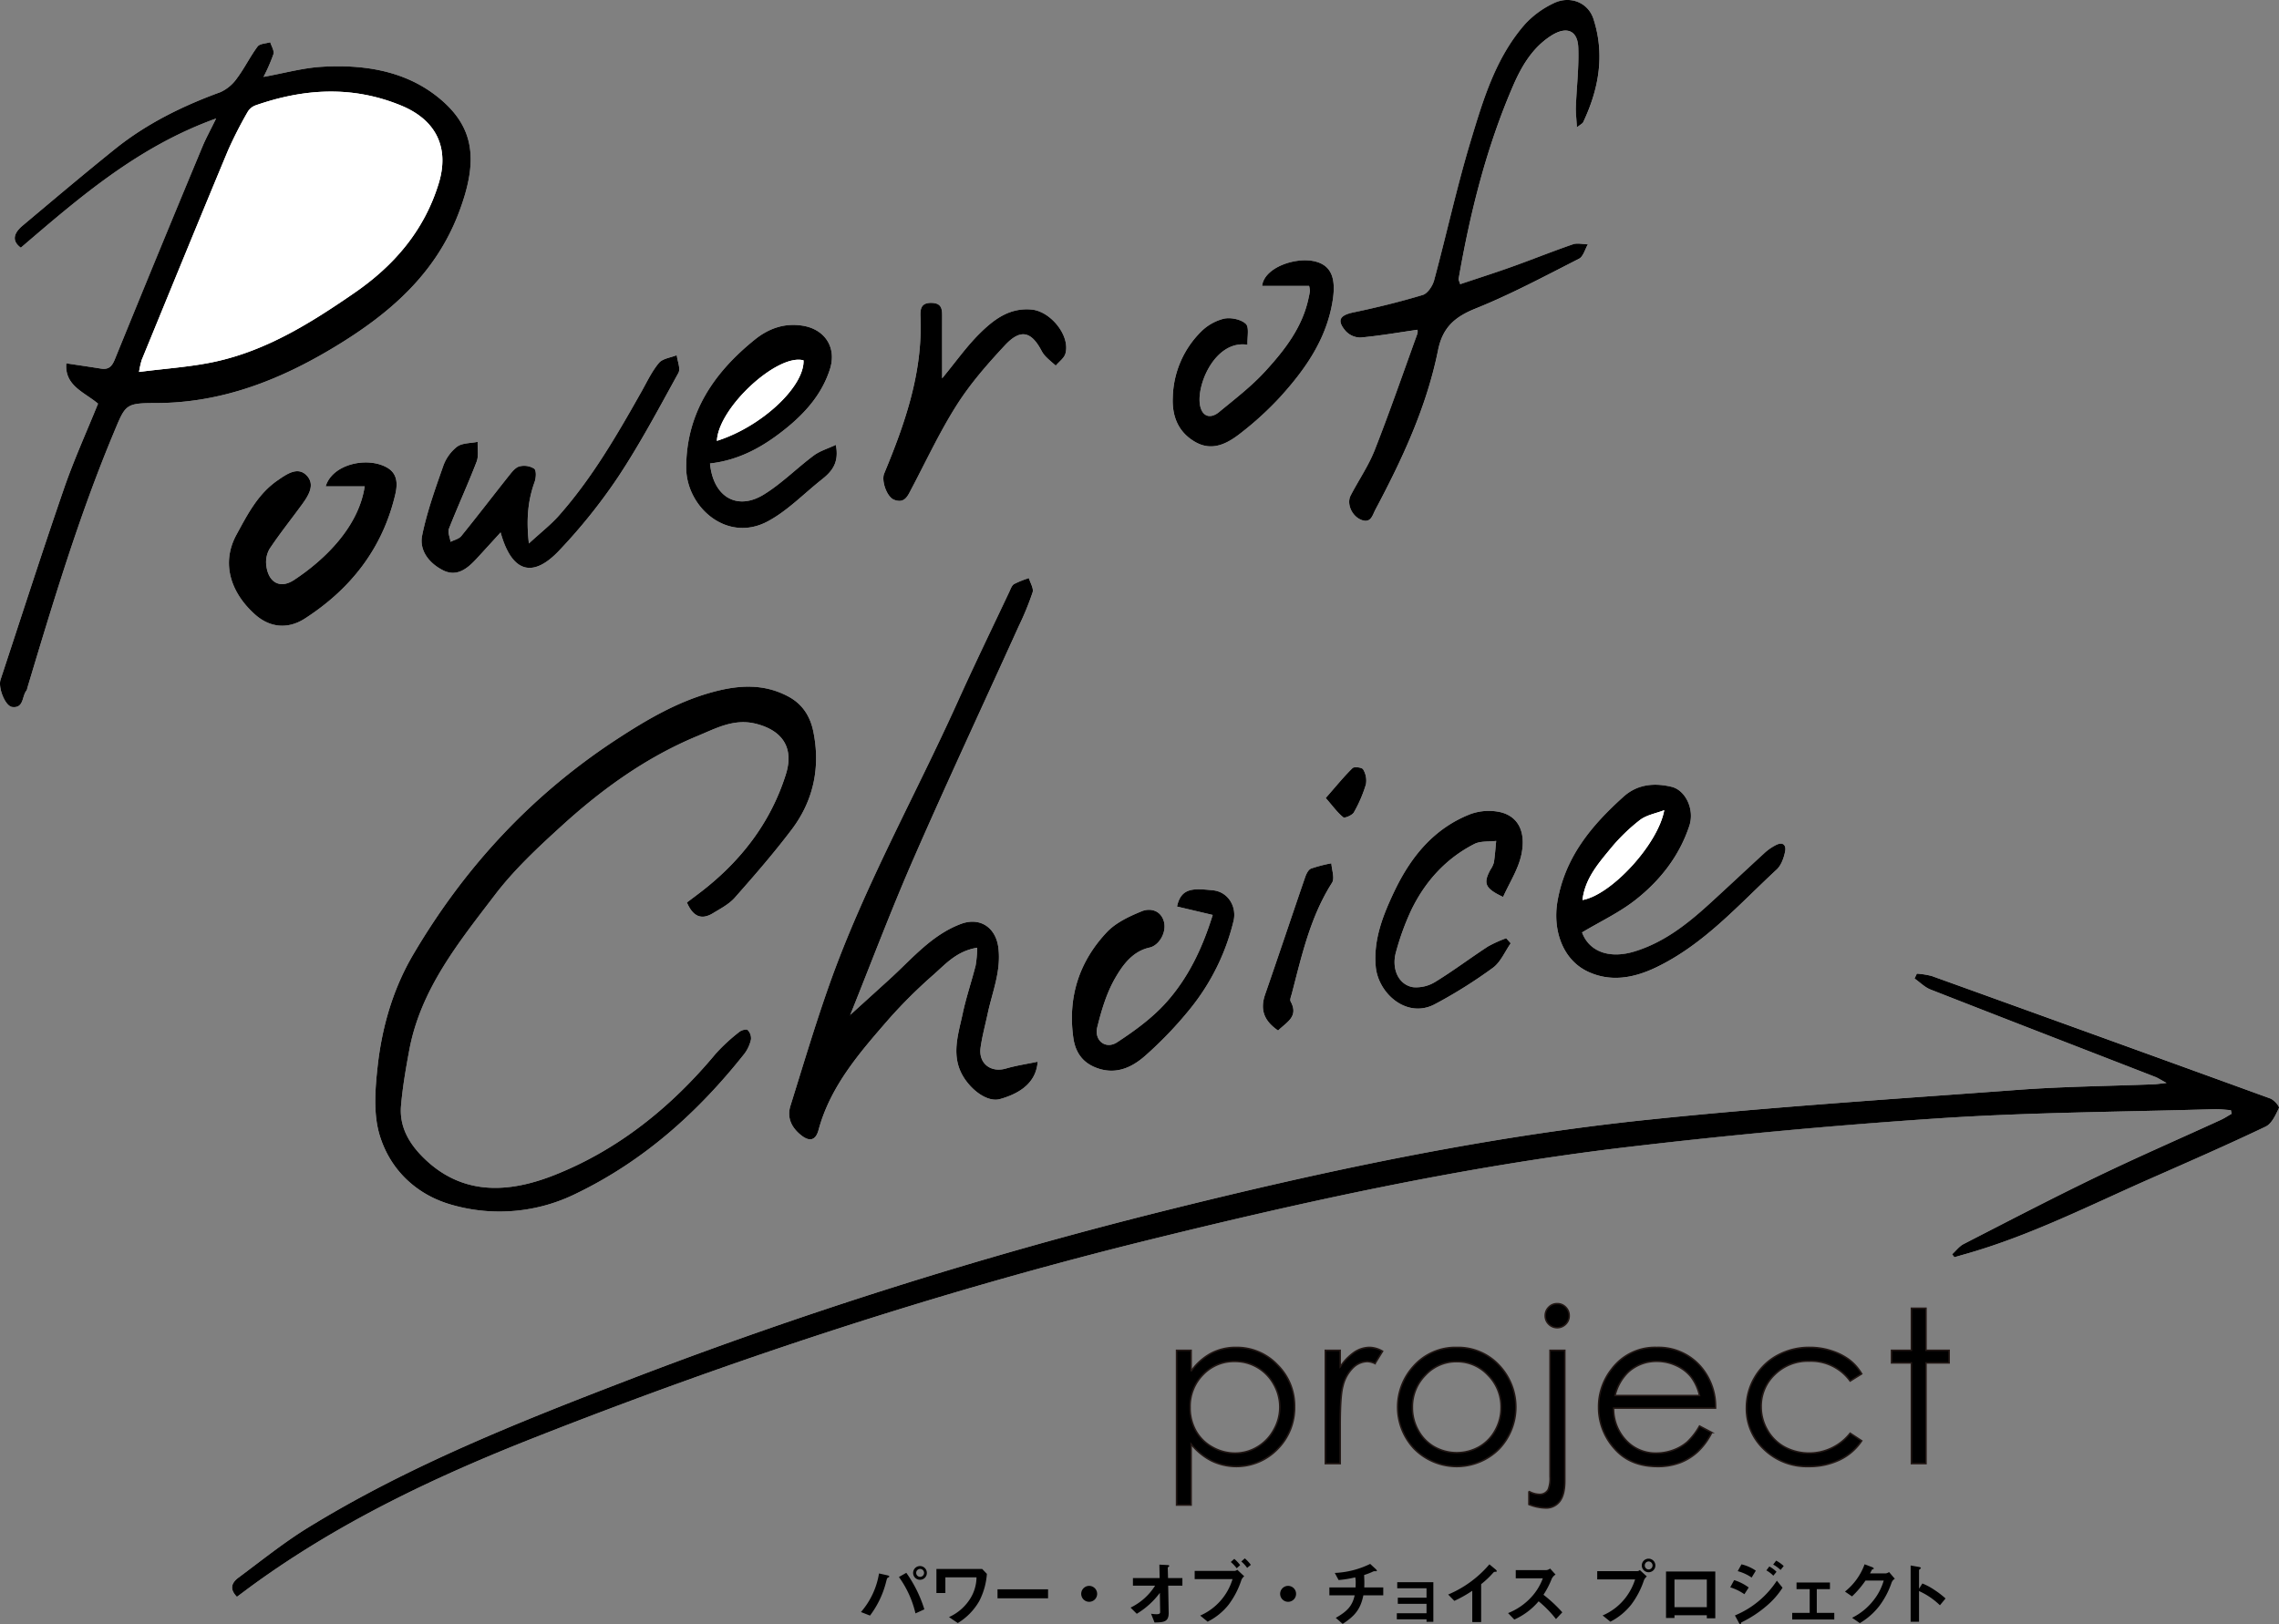 <svg xmlns="http://www.w3.org/2000/svg" width="754.806" height="538.132" viewBox="0 0 754.806 538.132"><rect x="0" y="0" width="754.806" height="538.132" fill="#808080" stroke="none"/><defs><clipPath id="a"><path fill="none" d="M0 0h754.806v538.132H0z"/></clipPath></defs><g clip-path="url(#a)"><path d="M389.676 447.353h4.829v6.9a19.4 19.4 0 0 1 6.583-5.9 17.535 17.535 0 0 1 8.308-1.965 18.545 18.545 0 0 1 13.685 5.76 19.045 19.045 0 0 1 5.685 13.871 19.4 19.4 0 0 1-5.635 14.06 18.969 18.969 0 0 1-21.835 3.915 20.767 20.767 0 0 1-6.791-5.555v20.184h-4.829Zm19.32 3.693a14.175 14.175 0 0 0-10.551 4.379 14.94 14.94 0 0 0-4.285 10.887 15.439 15.439 0 0 0 1.912 7.686 13.966 13.966 0 0 0 5.471 5.413 15.155 15.155 0 0 0 7.522 2 14.192 14.192 0 0 0 7.313-2.015 14.781 14.781 0 0 0 5.454-5.638 15.2 15.2 0 0 0 .019-15.16 14.538 14.538 0 0 0-12.857-7.55"/><path d="M389.676 447.353h4.829v6.9a19.4 19.4 0 0 1 6.583-5.9 17.535 17.535 0 0 1 8.308-1.965 18.545 18.545 0 0 1 13.685 5.76 19.045 19.045 0 0 1 5.685 13.871 19.4 19.4 0 0 1-5.635 14.06 18.969 18.969 0 0 1-21.835 3.915 20.767 20.767 0 0 1-6.791-5.555v20.184h-4.829Zm19.32 3.693a14.175 14.175 0 0 0-10.551 4.379 14.94 14.94 0 0 0-4.285 10.887 15.439 15.439 0 0 0 1.912 7.686 13.966 13.966 0 0 0 5.471 5.413 15.155 15.155 0 0 0 7.522 2 14.192 14.192 0 0 0 7.313-2.015 14.781 14.781 0 0 0 5.454-5.638 15.2 15.2 0 0 0 .019-15.16 14.538 14.538 0 0 0-12.857-7.55Z" fill="none" stroke="#231815" stroke-miterlimit="10" stroke-width=".5"/><path d="M438.945 447.353h4.93v5.485a17.356 17.356 0 0 1 4.657-4.846 9.188 9.188 0 0 1 5.107-1.606 8.784 8.784 0 0 1 4.276 1.278l-2.512 4.074a6.685 6.685 0 0 0-2.554-.656 6.973 6.973 0 0 0-4.657 1.984 12.55 12.55 0 0 0-3.418 6.158q-.892 3.209-.895 12.974v12.7h-4.934Z"/><path d="M438.945 447.353h4.93v5.485a17.356 17.356 0 0 1 4.657-4.846 9.188 9.188 0 0 1 5.107-1.606 8.784 8.784 0 0 1 4.276 1.278l-2.512 4.074a6.685 6.685 0 0 0-2.554-.656 6.973 6.973 0 0 0-4.657 1.984 12.55 12.55 0 0 0-3.418 6.158q-.892 3.209-.895 12.974v12.7h-4.934Z" fill="none" stroke="#231815" stroke-miterlimit="10" stroke-width=".5"/><path d="M482.487 446.389a18.6 18.6 0 0 1 14.377 6.28 20.149 20.149 0 0 1-.292 27.309 19.844 19.844 0 0 1-28.2 0 20.106 20.106 0 0 1-.292-27.275 18.574 18.574 0 0 1 14.41-6.313m-.017 4.727a13.941 13.941 0 0 0-10.353 4.451 14.879 14.879 0 0 0-4.326 10.765 15.286 15.286 0 0 0 1.973 7.591 13.932 13.932 0 0 0 5.335 5.432 15.15 15.15 0 0 0 14.744 0 13.97 13.97 0 0 0 5.335-5.432 15.287 15.287 0 0 0 1.973-7.591 14.841 14.841 0 0 0-4.346-10.765 13.947 13.947 0 0 0-10.334-4.451"/><path d="M482.487 446.389a18.6 18.6 0 0 1 14.377 6.28 20.149 20.149 0 0 1-.292 27.309 19.844 19.844 0 0 1-28.2 0 20.106 20.106 0 0 1-.292-27.275 18.574 18.574 0 0 1 14.407-6.314Zm-.017 4.727a13.941 13.941 0 0 0-10.353 4.451 14.879 14.879 0 0 0-4.326 10.765 15.286 15.286 0 0 0 1.973 7.591 13.932 13.932 0 0 0 5.335 5.432 15.15 15.15 0 0 0 14.744 0 13.97 13.97 0 0 0 5.335-5.432 15.287 15.287 0 0 0 1.973-7.591 14.841 14.841 0 0 0-4.346-10.765 13.947 13.947 0 0 0-10.335-4.451Z" fill="none" stroke="#231815" stroke-miterlimit="10" stroke-width=".5"/><path d="M513.366 447.353h4.9v43.2q0 4.722-1.706 6.883a5.639 5.639 0 0 1-4.677 2.156 15.632 15.632 0 0 1-5.518-1.173v-4.349a7.708 7.708 0 0 0 3.484 1 3.19 3.19 0 0 0 2.932-1.62 10.24 10.24 0 0 0 .586-4.312Zm2.381-15.458a3.793 3.793 0 0 1 2.812 1.173 3.891 3.891 0 0 1 1.156 2.829 3.852 3.852 0 0 1-1.156 2.8 3.958 3.958 0 0 1-5.624 0 3.852 3.852 0 0 1-1.156-2.8 3.891 3.891 0 0 1 1.156-2.829 3.793 3.793 0 0 1 2.812-1.173"/><path d="M513.366 447.353h4.9v43.2q0 4.722-1.706 6.883a5.639 5.639 0 0 1-4.677 2.156 15.632 15.632 0 0 1-5.518-1.173v-4.349a7.708 7.708 0 0 0 3.484 1 3.19 3.19 0 0 0 2.932-1.62 10.24 10.24 0 0 0 .586-4.312Zm2.381-15.458a3.793 3.793 0 0 1 2.812 1.173 3.891 3.891 0 0 1 1.156 2.829 3.852 3.852 0 0 1-1.156 2.8 3.958 3.958 0 0 1-5.624 0 3.852 3.852 0 0 1-1.156-2.8 3.891 3.891 0 0 1 1.156-2.829 3.793 3.793 0 0 1 2.813-1.173Z" fill="none" stroke="#231815" stroke-miterlimit="10" stroke-width=".5"/><path d="m562.882 472.438 4.071 2.14a22.171 22.171 0 0 1-4.626 6.349 18.3 18.3 0 0 1-5.908 3.673 20.594 20.594 0 0 1-7.425 1.259q-9.186 0-14.366-6.019a20.31 20.31 0 0 1-5.179-13.613 20.092 20.092 0 0 1 4.385-12.732 17.932 17.932 0 0 1 14.885-7.108 18.52 18.52 0 0 1 15.333 7.28 20.323 20.323 0 0 1 4.143 12.835h-33.778a15.3 15.3 0 0 0 4.179 10.726 13.34 13.34 0 0 0 9.984 4.182 16.065 16.065 0 0 0 5.58-1 14.637 14.637 0 0 0 4.61-2.648 22.379 22.379 0 0 0 4.112-5.327m0-10.109a16.032 16.032 0 0 0-2.815-6.177 13.282 13.282 0 0 0-4.89-3.726 14.981 14.981 0 0 0-6.388-1.414 13.76 13.76 0 0 0-9.5 3.554 16.057 16.057 0 0 0-4.388 7.764Z"/><path d="m562.882 472.438 4.071 2.14a22.171 22.171 0 0 1-4.626 6.349 18.3 18.3 0 0 1-5.908 3.673 20.594 20.594 0 0 1-7.425 1.259q-9.186 0-14.366-6.019a20.31 20.31 0 0 1-5.179-13.613 20.092 20.092 0 0 1 4.385-12.732 17.932 17.932 0 0 1 14.885-7.108 18.52 18.52 0 0 1 15.333 7.28 20.323 20.323 0 0 1 4.143 12.835h-33.778a15.3 15.3 0 0 0 4.179 10.726 13.34 13.34 0 0 0 9.984 4.182 16.065 16.065 0 0 0 5.58-1 14.637 14.637 0 0 0 4.61-2.648 22.379 22.379 0 0 0 4.112-5.324Zm0-10.109a16.032 16.032 0 0 0-2.815-6.177 13.282 13.282 0 0 0-4.89-3.726 14.981 14.981 0 0 0-6.388-1.414 13.76 13.76 0 0 0-9.5 3.554 16.057 16.057 0 0 0-4.388 7.764Z" fill="none" stroke="#231815" stroke-miterlimit="10" stroke-width=".5"/><path d="m616.602 455.15-3.829 2.381a16.044 16.044 0 0 0-13.543-6.591 15.67 15.67 0 0 0-11.393 4.413 14.4 14.4 0 0 0-4.529 10.717 15.183 15.183 0 0 0 2.084 7.719 14.624 14.624 0 0 0 5.718 5.618 17.309 17.309 0 0 0 21.662-4.59l3.829 2.517a18.059 18.059 0 0 1-7.227 6.285 23.057 23.057 0 0 1-10.334 2.237 20.421 20.421 0 0 1-14.769-5.657 18.422 18.422 0 0 1-5.863-13.768 19.664 19.664 0 0 1 2.743-10.125 19.324 19.324 0 0 1 7.539-7.3 21.963 21.963 0 0 1 10.728-2.623 22.928 22.928 0 0 1 7.194 1.139 19.954 19.954 0 0 1 5.882 2.968 16.1 16.1 0 0 1 4.107 4.657"/><path d="m616.602 455.15-3.829 2.381a16.044 16.044 0 0 0-13.543-6.591 15.67 15.67 0 0 0-11.393 4.413 14.4 14.4 0 0 0-4.529 10.717 15.183 15.183 0 0 0 2.084 7.719 14.624 14.624 0 0 0 5.718 5.618 17.309 17.309 0 0 0 21.662-4.59l3.829 2.517a18.059 18.059 0 0 1-7.227 6.285 23.057 23.057 0 0 1-10.334 2.237 20.421 20.421 0 0 1-14.769-5.657 18.422 18.422 0 0 1-5.863-13.768 19.664 19.664 0 0 1 2.743-10.125 19.324 19.324 0 0 1 7.539-7.3 21.963 21.963 0 0 1 10.728-2.623 22.928 22.928 0 0 1 7.194 1.139 19.954 19.954 0 0 1 5.882 2.968 16.1 16.1 0 0 1 4.108 4.66Z" fill="none" stroke="#231815" stroke-miterlimit="10" stroke-width=".5"/><path d="M633.059 433.415h4.829v13.938h7.661v4.176h-7.661v33.363h-4.829v-33.363h-6.591v-4.176h6.591Z"/><path d="M633.059 433.415h4.829v13.938h7.661v4.176h-7.661v33.363h-4.829v-33.363h-6.591v-4.176h6.591Z" fill="none" stroke="#231815" stroke-miterlimit="10" stroke-width=".5"/><path d="M294.405 522.477a6.446 6.446 0 0 0-.564.378c-.1.094-.472 1.692-.57 2a30.959 30.959 0 0 1-5.129 10.384l-2.993-1.175a25.85 25.85 0 0 0 5.982-12.787l2.848.636c.069.025.567.142.567.378 0 .092-.072.142-.142.189m8.8 12.032a33.48 33.48 0 0 0-5.485-12.057l2.451-1.387a42.4 42.4 0 0 1 5.977 12.1Zm1.531-11.137a2.273 2.273 0 1 1 2.237-2.284 2.257 2.257 0 0 1-2.237 2.284m0-3.6a1.309 1.309 0 0 0-1.292 1.32 1.306 1.306 0 1 0 2.612 0 1.317 1.317 0 0 0-1.32-1.32M324.314 530.458a20.348 20.348 0 0 1-7.088 7.252l-2.918-1.976a16.023 16.023 0 0 0 7.111-6.241 13.6 13.6 0 0 0 2-6.922h-10.311v5.182h-2.965v-7.958h15.16l1.556 1.62a23.216 23.216 0 0 1-2.545 9.042M330.377 526.528h16.741v2.99h-16.741zM360.737 530.672a2.638 2.638 0 1 1 2.637-2.637 2.632 2.632 0 0 1-2.637 2.637M386.903 525.325l.164 8.944c.05 2.968-1.484 3.229-4.685 3.251l-1.153-2.9a11.855 11.855 0 0 0 1.789.164c.967 0 1.225-.236 1.225-.706l-.094-6.383a26.64 26.64 0 0 1-7.652 6.947l-2.048-2.048a19.752 19.752 0 0 0 8.122-7.275h-7.344v-2.512h8.85l-.092-4.451 2.731.142c.139 0 .542.022.542.3 0 .072-.028.142-.192.261-.258.189-.306.236-.306.353l.094 3.393h4.754v2.518ZM411.167 523.397a28.1 28.1 0 0 1-4.289 8.285 20.877 20.877 0 0 1-6.9 5.58l-2.473-2.026a19.212 19.212 0 0 0 10.712-12.076h-12.539v-2.731h13.326a1.556 1.556 0 0 0 .775-.378l2.309 2.165a3.036 3.036 0 0 0-.92 1.181m-1.576-3.837a13.5 13.5 0 0 0-1.954-2.078l1.153-1.036a13.238 13.238 0 0 1 1.951 2.07Zm3.459-.119a10.258 10.258 0 0 0-1.931-2.12l1.158-1.039a12.383 12.383 0 0 1 2 2.142ZM426.624 530.672a2.638 2.638 0 1 1 2.637-2.637 2.632 2.632 0 0 1-2.637 2.637M451.546 528.526c-.945 4.663-2.876 6.874-6.855 9.464l-2.284-2c3.815-2.167 5.485-3.957 6.263-7.466h-8.38v-2.612h8.664c.022-.236.047-.684.047-1.459a8.569 8.569 0 0 0-.142-1.884 36.217 36.217 0 0 1-5.51.892l-1.27-2.354a29.367 29.367 0 0 0 11.723-2.99l1.934 1.789c.067.072.281.308.281.472a.155.155 0 0 1-.117.164h-.756a.761.761 0 0 0-.35.094 21.945 21.945 0 0 1-2.993 1.153c.025.848.1 2.167.069 2.99 0 .611-.022.728-.022 1.131h6.288v2.612ZM472.466 537.308v-.825h-9.839v-2.02h9.839v-3.109h-9.511v-2.048h9.511v-3.109h-9.7v-2.023h11.959v13.135ZM495.177 520.732c-.356.025-.4.072-.731.428a30.115 30.115 0 0 1-3.885 3.668v12.551h-2.945v-10.362a41.682 41.682 0 0 1-5.932 3.346l-2.048-2.1a36.535 36.535 0 0 0 13.657-10.006l2.048 1.7c.094.069.4.375.4.564 0 .164-.094.189-.564.211M515.341 536.392a36.95 36.95 0 0 0-5.746-5.885 22.758 22.758 0 0 1-8.053 6.049l-2.07-2.142a20.93 20.93 0 0 0 7.511-5.085 18.813 18.813 0 0 0 4-6.43h-8.964v-2.731h10.145a2.223 2.223 0 0 0 1.225-.517l1.812 2a3.285 3.285 0 0 0-1.27 1.412 28.367 28.367 0 0 1-2.731 5.277 47.328 47.328 0 0 1 6.238 5.813ZM544.47 523.561a28.217 28.217 0 0 1-4.143 7.958 20.964 20.964 0 0 1-6.969 5.744l-2.567-2.07a18.943 18.943 0 0 0 7.816-6.169 19.783 19.783 0 0 0 2.943-5.769h-12.549v-2.731h13.326a1.327 1.327 0 0 0 .775-.378l2.331 2.123a3.123 3.123 0 0 0-.964 1.292m1.578-2.684a2.248 2.248 0 1 1 2.212-2.259 2.231 2.231 0 0 1-2.212 2.259m0-3.579a1.313 1.313 0 0 0-1.3 1.32 1.334 1.334 0 0 0 1.3 1.342 1.332 1.332 0 0 0 0-2.662M565.299 536.134v-1.017h-10.711v.92h-2.8v-15.4h16.317v15.494Zm0-12.835h-10.711v9.158H565.3ZM577.742 528.153a17.541 17.541 0 0 0-4.685-2.284l1.292-2.379a15.819 15.819 0 0 1 4.827 2.445Zm7.2 4a38.434 38.434 0 0 1-7.908 5.2c-.308.167-.356.167-.4.353-.072.308-.119.422-.236.422-.214 0-.47-.492-.542-.634l-1.248-2.306a30.488 30.488 0 0 0 13.888-11.515l1.884 2.331a26.655 26.655 0 0 1-5.438 6.146m-4.8-9.514a14.917 14.917 0 0 0-4.61-2.117l1.245-2.262a14.19 14.19 0 0 1 4.754 2.1Zm7.183-.611a9.915 9.915 0 0 0-2.306-1.764l.986-1.295a10.436 10.436 0 0 1 2.379 1.764Zm2.4-1.906a11.854 11.854 0 0 0-2.448-1.789l.989-1.3a11.425 11.425 0 0 1 2.5 1.789ZM593.578 536.533v-2.19h5.791v-7.866h-4.357v-2.19h11.067v2.19h-4.357v7.866h5.794v2.19ZM626.547 524.174a27.66 27.66 0 0 1-4.193 7.98 22.81 22.81 0 0 1-6.375 5.578l-2.568-1.762a20.567 20.567 0 0 0 7.369-6.146 18.722 18.722 0 0 0 3.107-6.191h-6.027a32.52 32.52 0 0 1-4.471 5.249l-2.331-1.6a20.523 20.523 0 0 0 6.5-9.042l2.426.92c.142.044.611.258.611.492 0 .192-.261.236-.589.331-.142.353-.422.825-.659 1.273h5.274a2.334 2.334 0 0 0 1.034-.447l1.909 2.234a2.471 2.471 0 0 0-1.012 1.134M642.504 531.822a24.031 24.031 0 0 0-6.919-4.707v10.172h-2.781v-18.65l2.826.5c.07.022.564.092.564.372 0 .142-.609.52-.609.639v6.191l1.106-1.739a20.942 20.942 0 0 1 4 2.14 29.164 29.164 0 0 1 3.673 2.826Z"/><path d="M78.472 529.017c2.156-1.6 4.054-3.04 5.985-4.435 28.348-20.465 59.727-35.361 92.01-48.088 66.518-26.219 134.345-48.515 203.84-65.671 51.728-12.771 103.716-24.2 156.63-30.562q52.525-6.319 105.381-9.775c30.287-2 60.705-2.109 91.065-3.018 1.823-.056 3.657.206 5.485.32l.25 1.192c-1.22.692-2.4 1.481-3.668 2.065-13.718 6.288-27.564 12.309-41.152 18.87-14.785 7.138-29.351 14.73-43.958 22.232-1.459.747-2.54 2.237-3.8 3.382q.371.492.747.984 1.867-.538 3.732-1.073c21.387-6.069 41.141-16.144 61.369-25.05 12.715-5.6 25.45-11.17 37.984-17.153 2.037-.97 3.329-3.89 4.41-6.174.242-.511-1.648-2.7-2.906-3.154q-55.984-20.41-112.07-40.557a26.28 26.28 0 0 0-4.946-.789c-.256.536-.511 1.07-.764 1.606 1.762 1.239 3.359 2.9 5.31 3.659 24.75 9.709 49.555 19.281 74.335 28.912.978.381 1.87.986 3.818 2.034-2.206.239-3.19.406-4.182.445-14.944.592-29.918.728-44.825 1.828-41.16 3.045-82.379 5.677-123.417 9.978-54.345 5.7-107.72 17.153-160.7 30.4A1517.853 1517.853 0 0 0 208 457.211c-36.32 13.96-72.429 28.3-105.717 48.718-8.128 4.983-15.611 11.024-23.283 16.72-2.017 1.5-3.3 3.573-.528 6.369m8.8-503.54a56.792 56.792 0 0 0 3.293-7.558c.317-1.12-.667-2.606-1.059-3.926-1.431.445-3.459.445-4.187 1.414-2.49 3.331-4.319 7.154-6.819 10.486a13.428 13.428 0 0 1-5.516 4.64c-12.576 4.588-24.455 10.44-34.908 18.842C27.75 57.673 17.633 66.232 7.488 74.751c-2.79 2.342-3.812 4.96-.584 7.3 19.617-16.805 38.885-33.525 64.671-42.8-1.9 3.89-3.4 6.585-4.568 9.414Q52.44 83.828 38.034 119.051c-.939 2.306-2.031 3.479-4.554 3.073-3.723-.6-7.458-1.136-11.529-1.753-.589 7.436 5.882 9.467 10.514 13.357-3.776 9.347-7.989 18.611-11.292 28.187-7.241 20.993-14.024 42.141-20.984 63.231-.889 2.7 1.525 8.794 3.848 9.081 3.937.481 3.176-3.6 4.74-5.457a2.38 2.38 0 0 0 .272-.845c8.53-28.417 17.064-56.829 28.509-84.271 4.051-9.706 3.8-10.1 14.216-10.12 21.8-.044 41.116-7.7 59.366-18.778 17.82-10.817 33.052-23.885 40.785-44.206 6.585-17.314 5.488-28.7-7.336-38.723-10.9-8.525-24.491-10.539-38.162-9.689-6.158.383-12.232 2.09-19.153 3.34M227.5 298.983c1.967 4.535 4.682 5.977 8.639 3.568 2.526-1.539 5.313-2.982 7.222-5.141 6.488-7.341 12.932-14.76 18.842-22.568 7.288-9.634 9.589-20.771 7.152-32.563-.986-4.774-3.4-8.936-8.275-11.534-8.455-4.507-17.042-3.707-25.611-1.312-11.262 3.151-21.243 8.983-31.015 15.358-28.245 18.431-50.51 42.416-67.56 71.381-6.749 11.462-10.378 24.044-11.82 37.084-.839 7.589-1.47 15.883.709 22.968 3.518 11.448 12.268 19.7 23.924 22.954a57.16 57.16 0 0 0 41.274-3.829c22.365-10.831 40.288-26.956 55.57-46.251a12.164 12.164 0 0 0 2.181-4.779 3.958 3.958 0 0 0-1.106-3.076c-.361-.367-2.034.019-2.69.57a60.635 60.635 0 0 0-7.853 7.222c-14.66 17.622-32.169 31.81-53.411 40.235-15.1 5.988-30.81 7.108-43.864-6.171-4.6-4.685-7.558-10.123-6.994-16.753.525-6.171 1.592-12.312 2.726-18.411 3.765-20.237 16.414-35.764 28.348-51.427 6.449-8.464 14.427-15.886 22.346-23.085 13.351-12.14 27.976-22.638 44.767-29.584 6.019-2.492 12.009-5.832 19.139-4.107 8.917 2.156 12.921 7.914 10.142 16.772-5 15.947-14.807 28.654-27.964 38.84-1.6 1.242-3.237 2.448-4.818 3.64m96.156 14.991a39.44 39.44 0 0 1-.517 5.855c-1.348 5.324-3.137 10.551-4.282 15.913-1.556 7.286-4.2 14.638.77 21.84 3.034 4.4 7.894 7.583 11.6 6.524 5.374-1.534 11.9-4.651 12.451-12.371-3.626.761-7.122 1.27-10.478 2.254-5.035 1.473-9.158-1.651-8.43-6.9.525-3.8 1.553-7.525 2.359-11.284 1.548-7.236 4.524-14.171 3.523-21.9-.856-6.633-6.071-10.192-12.421-7.8-9.659 3.643-16.1 11.456-23.419 18.136-4.576 4.176-9.178 8.33-13.157 11.943-.1.681-.117.233.033-.144 6.938-17.244 13.488-34.661 20.932-51.683 11.281-25.792 23.2-51.305 34.811-76.952a96.136 96.136 0 0 0 4.579-11.151c.408-1.32-.772-3.129-1.228-4.713a30.844 30.844 0 0 0-4.9 1.956c-.784.467-1.173 1.684-1.614 2.623-5.719 12.126-11.573 24.191-17.086 36.409-14.091 31.238-30.99 61.211-42.466 93.613-4.7 13.271-8.714 26.786-12.915 40.229-1.27 4.06.5 7.363 3.665 9.825 2.52 1.965 4.657 1.82 5.638-1.8 3.973-14.707 13.754-25.8 23.394-36.89a164.412 164.412 0 0 1 14.93-14.782c3.9-3.473 7.541-7.641 14.238-8.744m145.83-204.723a3.721 3.721 0 0 1-.017 1.217c-4.671 12.9-9.147 25.88-14.163 38.646-2.062 5.246-5.354 10.006-7.966 15.046-1.412 2.723.408 6.816 3.482 8.05 3.229 1.295 3.712-1.481 4.707-3.357 8.945-16.811 16.972-34.05 20.751-52.82 1.517-7.538 5.5-11.031 12.423-13.81 11.74-4.721 22.966-10.745 34.266-16.5 1.423-.725 1.981-3.143 2.94-4.777-1.659-.028-3.479-.514-4.954-.006-6.772 2.329-13.424 5.01-20.173 7.422-5.691 2.034-11.451 3.871-17.167 5.788-.375-1.159-.572-1.442-.531-1.684 3.818-21.965 9.167-43.517 18.058-64.04 2.806-6.485 6.383-12.587 12.56-16.558 5.1-3.279 8.814-1.859 9.031 3.91.242 6.513-.561 13.06-.8 19.6-.075 2.006.189 4.029.345 6.838 1.395-1.117 1.881-1.317 2.048-1.667 5.221-11.012 7.266-22.454 3.429-34.261-1.806-5.552-7.88-7.833-13.243-5.177a30.816 30.816 0 0 0-9.3 6.766c-9.789 11.062-13.935 25.005-18.072 38.69-4.615 15.266-8 30.9-12.157 46.312-.5 1.873-2.148 4.36-3.782 4.852-7.547 2.281-15.235 4.16-22.96 5.777-4.5.942-5.577 2.629-2.592 6.132a6.73 6.73 0 0 0 4.9 2.2c6.2-.559 12.346-1.637 18.934-2.584m54.49 199.655c5.994-3.587 12.39-6.583 17.789-10.842 8.119-6.4 14.477-14.521 17.761-24.536 1.759-5.36-1.267-11.759-5.927-12.868-5.691-1.353-11.27-.878-15.866 3.259-10.517 9.47-19.3 19.851-21.888 34.605-1.656 9.456 1.587 19.406 10.084 23.385 7.511 3.515 15.158 2.109 22.39-1.334 15.966-7.6 27.462-20.793 40.116-32.5 1.492-1.381 2.345-3.8 2.781-5.88.492-2.351-.834-3.434-3.19-2.145a16.824 16.824 0 0 0-3.307 2.262c-6.274 5.741-12.459 11.579-18.748 17.306-7.311 6.655-15.013 12.685-24.711 15.624-8.228 2.49-14.941.036-17.286-6.338M235.158 153.54c10.145-1.114 18.342-5.982 25.728-12.065 6.221-5.121 11.473-11.215 14.01-19.22 2.248-7.091-1.639-13.138-9-14.343-6.138-1.006-11.4.964-15.855 4.56-13.513 10.892-22.766 24.294-22.76 42.469 0 12.907 13.379 25.019 26.947 17.811 6.588-3.5 12.009-9.2 17.958-13.9 3.279-2.59 5.844-5.516 4.643-11.47-2.673 1.256-5.277 2.006-7.308 3.523-5.6 4.174-10.59 9.25-16.486 12.9-8.892 5.5-16.828.839-17.875-10.264m-69.344 22.841c3.665 13.213 10.581 15.383 19.423 5.974a184.185 184.185 0 0 0 19.506-24.357c7.3-11.048 13.552-22.8 19.945-34.428.789-1.434-.311-3.91-.536-5.9-2.015.814-4.674 1.089-5.9 2.559-2.365 2.82-3.971 6.291-5.8 9.539-8.072 14.318-16.3 28.545-27.239 40.935-2.762 3.126-6.119 5.727-10.042 9.347-.9-8.028-.314-14.268 1.912-20.418.483-1.339.617-3.746-.147-4.374a6.343 6.343 0 0 0-4.818-.767c-1.234.27-2.373 1.634-3.259 2.748-5.38 6.755-10.62 13.621-16.055 20.329-.786.973-2.359 1.309-3.565 1.939-.211-1.464-1-3.159-.531-4.357 2.929-7.447 6.288-14.727 9.161-22.2.747-1.948.261-4.374.342-6.577-2.315.483-5.09.339-6.827 1.612a14.132 14.132 0 0 0-4.59 6.444c-2.643 7.547-5.382 15.141-6.963 22.943-1.031 5.077 2.4 9.278 6.913 11.556s7.983-.478 10.973-3.7c2.612-2.812 5.182-5.66 8.1-8.853m-45.025-15.247c-1.99 13.351-13.082 24.222-23.435 31.032-4.524 2.976-8.442.872-9.133-4.729a8.834 8.834 0 0 1 1.039-5.557c3.284-4.94 7-9.592 10.506-14.388 2.242-3.068 4.852-6.838 1.776-10-2.965-3.051-6.669-.361-9.617 1.667-6.516 4.488-9.962 11.3-13.61 18.006-5.079 9.334-2.026 19.092 6.146 26.4 5.01 4.482 11 4.9 16.483 1.375 15.121-9.736 25.661-23.093 29.9-40.83.772-3.229 1.134-7.027-2.623-9.189-6.527-3.757-18.164-1.192-20.356 6.213ZM401.65 303.121c-3.462 11.2-8.211 21-15.513 29.112-4.582 5.088-10.353 9.278-16.122 13.062-3.779 2.481-7.694-.559-6.583-5.029 1.387-5.574 3.079-11.3 5.916-16.219 2.5-4.34 5.741-8.867 11.381-10.12 3.254-.725 5.866-5.271 4.688-8.889-1.156-3.554-4.571-4.251-7.263-3.148-4.146 1.7-8.6 3.779-11.587 6.958-9.131 9.72-12.954 21.451-11.092 34.9.725 5.246 3.4 8.667 8.419 10.289 6.041 1.951 11.106-.525 15.246-4.126a128.5 128.5 0 0 0 15.03-15.68 73.688 73.688 0 0 0 14.355-29c1.2-4.79-1.731-9.77-6.791-10.275-6.238-.625-10.553-1.05-11.9 5.377l11.815 2.79m31.925-208.396a8.23 8.23 0 0 1 .258 1.678 20.4 20.4 0 0 1-.4 2.178c-1.992 9.773-7.928 17.355-14.368 24.4-4.585 5.013-10.081 9.222-15.352 13.568-2.312 1.906-5.029 1.9-6.063-1.448-1.992-6.449 4.451-22.6 15.516-20.89-.122-2.512.653-5.8-.57-6.933-1.628-1.512-4.99-2.184-7.28-1.695a16.355 16.355 0 0 0-7.608 4.363 31.68 31.68 0 0 0-9.281 21.679c-.292 6.3 1.812 11.545 7.391 14.766 5.735 3.309 10.781.506 15.169-2.951a106.419 106.419 0 0 0 13.176-12.1c8.269-9.161 15.233-19.112 17.222-31.8 1.153-7.35-.453-11.623-5.877-12.943-6.344-1.545-16.819 2-17.5 8.13Zm-121.547 30.629c0-7.516-.008-13.793 0-20.067.006-2.479.164-4.863-3.484-4.946-3.579-.083-3.793 2.081-3.684 4.69.764 18.386-5.118 35.233-12.018 51.841-1 2.4.864 7.752 3.265 8.683 3.59 1.4 4.568-1.339 5.849-3.771 4.9-9.314 9.375-18.912 15.016-27.759 4.507-7.074 10.153-13.521 15.9-19.678 5.118-5.488 8.706-4.6 12.115 1.926a9.042 9.042 0 0 0 1.628 2.131c.961.961 2.028 1.814 3.051 2.715 1.1-1.317 2.784-2.473 3.207-3.982 1.656-5.935-4.91-14-11.181-14.582-7.4-.692-12.593 3.343-17.247 7.947-4.285 4.24-7.8 9.253-12.418 14.852M500.35 312.504q-.746-.829-1.492-1.664a40.941 40.941 0 0 0-6.013 2.706c-5.846 3.821-11.44 8.036-17.383 11.684a12.037 12.037 0 0 1-7.391 1.834c-4.818-.728-7.322-6.041-5.7-11.7a85.781 85.781 0 0 1 5.024-13.8c4.585-9.481 11.426-17.092 20.882-21.94 2.056-1.053 4.824-.714 7.263-1.017-.239 2.381-.395 4.777-.759 7.141a8.266 8.266 0 0 1-1.161 2.4c-2.423 4.51-1.814 6.191 4.212 9.011 2.087-4.674 5.021-9.145 6.052-14.018 1.684-7.975-1.384-13.126-7.711-14.224a17.871 17.871 0 0 0-9.147.786c-12.209 4.768-19.859 14.3-25.308 25.786-3.707 7.819-6.883 15.88-6.066 24.775.814 8.853 10.3 17.35 19.581 12.423a158.842 158.842 0 0 0 19.2-12.04c2.579-1.887 3.985-5.377 5.921-8.139m-77.031 28.911c2.834-2.82 6.885-4.6 4.151-9.631-.333-.608.156-1.72.375-2.57 3.312-12.654 6.119-25.461 13.332-36.756.953-1.492-.1-4.268-.222-6.449a47.326 47.326 0 0 0-6.741 1.751c-.9.367-1.576 1.781-1.945 2.862-4.451 12.924-8.761 25.894-13.249 38.807-1.72 4.949-.5 8.706 4.3 11.987m15.763-77.047c2.367 2.72 3.862 4.827 5.8 6.385.481.389 2.984-.661 3.526-1.626a44.732 44.732 0 0 0 3.993-9.306 7.185 7.185 0 0 0-.934-4.94c-.361-.645-2.951-.97-3.515-.414-2.957 2.915-5.585 6.157-8.867 9.9" fill="#fff"/><path d="M78.472 529.018c-2.77-2.8-1.489-4.871.528-6.369 7.672-5.7 15.155-11.737 23.28-16.719 33.288-20.418 69.4-34.758 105.717-48.718a1517.856 1517.856 0 0 1 176.441-55.784c52.975-13.249 106.35-24.705 160.7-30.4 41.038-4.3 82.257-6.935 123.417-9.978 14.907-1.1 29.882-1.237 44.825-1.828.992-.039 1.976-.206 4.182-.445-1.948-1.048-2.84-1.653-3.818-2.034-24.783-9.631-49.585-19.206-74.335-28.912-1.951-.764-3.548-2.42-5.31-3.659q.379-.8.764-1.606a26.278 26.278 0 0 1 4.946.789q56.072 20.181 112.075 40.557c1.259.458 3.148 2.643 2.906 3.154-1.081 2.284-2.373 5.2-4.41 6.174-12.534 5.98-25.269 11.554-37.984 17.153-20.229 8.906-39.982 18.981-61.37 25.05-1.245.353-2.487.714-3.732 1.073l-.75-.984c1.259-1.145 2.34-2.634 3.8-3.384 14.607-7.5 29.173-15.094 43.958-22.229 13.588-6.56 27.434-12.585 41.152-18.87 1.272-.583 2.448-1.373 3.668-2.065l-.25-1.192c-1.828-.114-3.662-.375-5.485-.322-30.36.911-60.778 1.017-91.065 3.02q-52.788 3.489-105.381 9.773c-52.914 6.366-104.9 17.795-156.63 30.565-69.5 17.15-137.326 39.45-203.844 65.668-32.282 12.726-63.662 27.623-92.01 48.088-1.931 1.395-3.829 2.834-5.985 4.435M87.275 25.477c6.922-1.25 13-2.954 19.153-3.34 13.671-.85 27.261 1.164 38.162 9.689 12.824 10.025 13.921 21.412 7.336 38.723-7.733 20.32-22.966 33.391-40.785 44.206-18.25 11.079-37.562 18.734-59.366 18.778-10.414.022-10.164.414-14.216 10.123-11.445 27.44-19.979 55.851-28.509 84.269a2.38 2.38 0 0 1-.272.845c-1.564 1.859-.8 5.938-4.74 5.457-2.32-.286-4.738-6.385-3.848-9.081 6.961-21.087 13.746-42.238 20.987-63.231 3.3-9.575 7.513-18.839 11.29-28.187-4.632-3.887-11.1-5.921-10.514-13.357 4.071.617 7.805 1.156 11.529 1.756 2.526.4 3.615-.77 4.554-3.076q14.359-35.24 28.973-70.381c1.17-2.829 2.668-5.524 4.568-9.414C45.789 48.529 26.522 65.248 6.9 82.057c-3.229-2.345-2.206-4.963.584-7.305 10.149-8.52 20.266-17.078 30.592-25.376 10.453-8.4 22.332-14.255 34.911-18.842a13.453 13.453 0 0 0 5.518-4.64c2.495-3.332 4.324-7.155 6.816-10.487.728-.97 2.756-.97 4.187-1.414.392 1.32 1.375 2.806 1.059 3.926a56.635 56.635 0 0 1-3.293 7.558m-41.224 97.75c8.858-1.156 17.158-1.659 25.186-3.4 17.222-3.743 31.891-12.962 46.184-22.821 13.168-9.081 23.06-20.612 27.853-36.156 3.685-11.954-.861-21.126-12.415-25.883-16.15-6.647-32.177-5.66-48.251-.047a5.1 5.1 0 0 0-2.579 2.162 135.691 135.691 0 0 0-6.5 12.743c-9.625 23.1-19.1 46.273-28.592 69.43a30.45 30.45 0 0 0-.884 3.976M227.503 298.984c1.581-1.192 3.212-2.4 4.818-3.64 13.157-10.187 22.963-22.893 27.964-38.84 2.779-8.858-1.225-14.616-10.142-16.775-7.133-1.726-13.124 1.617-19.139 4.107-16.794 6.949-31.416 17.447-44.77 29.587-7.916 7.2-15.894 14.619-22.343 23.085-11.934 15.663-24.583 31.19-28.348 51.427-1.134 6.1-2.2 12.24-2.726 18.411-.564 6.627 2.39 12.068 6.994 16.753 13.051 13.276 28.762 12.159 43.864 6.171 21.243-8.428 38.751-22.613 53.411-40.235a60.441 60.441 0 0 1 7.853-7.222c.656-.55 2.328-.936 2.69-.57a3.955 3.955 0 0 1 1.106 3.073 12.158 12.158 0 0 1-2.181 4.782c-15.283 19.295-33.205 35.42-55.57 46.251a57.175 57.175 0 0 1-41.274 3.829c-11.658-3.254-20.408-11.505-23.926-22.954-2.178-7.086-1.548-15.38-.709-22.968 1.442-13.04 5.071-25.622 11.82-37.084 17.05-28.965 39.312-52.95 67.56-71.381 9.773-6.377 19.754-12.207 31.015-15.358 8.567-2.4 17.155-3.2 25.611 1.312 4.871 2.6 7.288 6.76 8.275 11.534 2.434 11.793.136 22.927-7.155 32.563-5.907 7.808-12.351 15.227-18.842 22.568-1.906 2.159-4.7 3.6-7.222 5.138-3.957 2.409-6.672.97-8.636-3.565M323.658 313.975c-6.7 1.1-10.339 5.271-14.241 8.742a165.168 165.168 0 0 0-14.93 14.785c-9.636 11.09-19.417 22.182-23.394 36.89-.978 3.623-3.115 3.765-5.638 1.8-3.159-2.462-4.932-5.766-3.662-9.825 4.2-13.443 8.214-26.959 12.915-40.229 11.476-32.4 28.373-62.378 42.466-93.613 5.51-12.218 11.367-24.283 17.086-36.409.442-.939.831-2.156 1.614-2.623a30.909 30.909 0 0 1 4.9-1.959c.456 1.587 1.637 3.4 1.228 4.715a95.859 95.859 0 0 1-4.576 11.156c-11.615 25.647-23.53 51.161-34.808 76.952-7.447 17.022-14 34.436-20.932 51.683-.153.378-.133.825-.033.144 3.979-3.612 8.578-7.766 13.157-11.945 7.316-6.677 13.76-14.493 23.419-18.134 6.346-2.392 11.562 1.164 12.421 7.8 1 7.733-1.978 14.669-3.526 21.9-.8 3.76-1.831 7.486-2.356 11.284-.728 5.252 3.4 8.375 8.43 6.9 3.357-.981 6.849-1.489 10.478-2.253-.553 7.722-7.08 10.84-12.451 12.373-3.7 1.056-8.561-2.126-11.6-6.524-4.965-7.2-2.323-14.557-.77-21.84 1.148-5.366 2.937-10.589 4.282-15.916a39.324 39.324 0 0 0 .52-5.852M469.488 109.251c-6.588.948-12.737 2.028-18.937 2.581a6.711 6.711 0 0 1-4.9-2.2c-2.984-3.5-1.906-5.188 2.592-6.13 7.725-1.617 15.413-3.5 22.96-5.777 1.634-.495 3.279-2.979 3.782-4.854 4.154-15.41 7.541-31.046 12.157-46.312 4.137-13.682 8.283-27.628 18.072-38.69a30.768 30.768 0 0 1 9.3-6.766c5.36-2.659 11.437-.378 13.243 5.174 3.837 11.809 1.792 23.255-3.429 34.261-.167.353-.656.556-2.051 1.67-.153-2.809-.42-4.832-.345-6.838.244-6.535 1.045-13.085.8-19.6-.214-5.766-3.932-7.186-9.031-3.91-6.174 3.973-9.75 10.073-12.559 16.558-8.889 20.533-14.237 42.08-18.055 64.05-.042.242.156.525.531 1.681 5.716-1.917 11.476-3.751 17.167-5.785 6.747-2.412 13.4-5.1 20.173-7.425 1.475-.506 3.293-.019 4.954.008-.959 1.631-1.52 4.051-2.94 4.777-11.3 5.755-22.527 11.779-34.269 16.5-6.916 2.784-10.9 6.277-12.421 13.815-3.782 18.77-11.807 36-20.751 52.82-.995 1.873-1.478 4.646-4.707 3.354-3.073-1.231-4.9-5.324-3.482-8.05 2.612-5.043 5.9-9.8 7.966-15.044 5.015-12.768 9.492-25.744 14.163-38.646a3.737 3.737 0 0 0 .017-1.22M523.977 308.906c2.345 6.374 9.058 8.828 17.283 6.338 9.7-2.94 17.4-8.97 24.713-15.624 6.288-5.727 12.471-11.565 18.748-17.306a16.817 16.817 0 0 1 3.307-2.262c2.356-1.289 3.682-.206 3.19 2.145-.436 2.084-1.289 4.5-2.781 5.88-12.654 11.706-24.149 24.9-40.116 32.5-7.236 3.443-14.88 4.849-22.39 1.334-8.5-3.979-11.74-13.929-10.084-23.385 2.584-14.755 11.37-25.136 21.887-34.605 4.6-4.137 10.175-4.613 15.863-3.259 4.663 1.109 7.689 7.508 5.93 12.868-3.284 10.014-9.642 18.131-17.761 24.536-5.4 4.26-11.8 7.255-17.789 10.842m27.223-40.493c-2.723 1.05-5.852 1.57-8.075 3.273a61.288 61.288 0 0 0-9.831 9.6c-4.074 4.943-8.369 9.92-9.172 16.878 9.514-1.637 25.036-18.439 27.078-29.748M235.155 153.543c1.048 11.1 8.983 15.763 17.875 10.262 5.9-3.646 10.892-8.725 16.489-12.9 2.031-1.514 4.632-2.267 7.308-3.523 1.2 5.955-1.364 8.881-4.643 11.47-5.952 4.7-11.37 10.4-17.959 13.9-13.571 7.208-26.945-4.9-26.95-17.811-.006-18.175 9.247-31.577 22.763-42.469 4.46-3.593 9.714-5.563 15.855-4.563 7.363 1.206 11.248 7.252 9 14.343-2.537 8.008-7.789 14.1-14.007 19.223-7.386 6.08-15.586 10.948-25.73 12.065m2.284-7.491c14.8-4.674 28.99-17.953 28.692-26.664-8.592-2.362-28.184 15.611-28.692 26.664M165.811 176.381c-2.918 3.193-5.491 6.041-8.1 8.853-2.99 3.22-6.463 5.977-10.973 3.7s-7.947-6.48-6.916-11.556c1.584-7.8 4.321-15.4 6.963-22.943a14.123 14.123 0 0 1 4.593-6.444c1.737-1.273 4.51-1.131 6.827-1.612-.083 2.2.4 4.629-.345 6.577-2.87 7.469-6.233 14.749-9.161 22.2-.472 1.2.322 2.893.531 4.357 1.209-.631 2.779-.967 3.568-1.939 5.432-6.71 10.676-13.574 16.052-20.329.886-1.114 2.026-2.479 3.262-2.748a6.347 6.347 0 0 1 4.818.767c.764.625.631 3.034.145 4.374-2.223 6.149-2.809 12.39-1.909 20.415 3.923-3.618 7.28-6.219 10.039-9.345 10.94-12.39 19.167-26.617 27.239-40.935 1.831-3.248 3.437-6.719 5.8-9.539 1.234-1.47 3.89-1.745 5.9-2.562.225 2 1.328 4.471.536 5.9-6.394 11.62-12.643 23.38-19.945 34.428a184.162 184.162 0 0 1-19.506 24.358c-8.844 9.409-15.761 7.238-19.426-5.974M120.788 161.134h-12.923c2.19-7.405 13.829-9.97 20.354-6.213 3.76 2.162 3.4 5.96 2.626 9.189-4.243 17.736-14.78 31.093-29.9 40.83-5.48 3.526-11.476 3.107-16.486-1.375-8.171-7.311-11.227-17.07-6.148-26.406 3.651-6.708 7.1-13.515 13.61-18 2.948-2.031 6.652-4.721 9.62-1.667 3.073 3.162.464 6.936-1.778 10-3.507 4.793-7.222 9.447-10.504 14.388a8.831 8.831 0 0 0-1.042 5.555c.695 5.6 4.613 7.705 9.136 4.732 10.353-6.81 21.446-17.683 23.435-31.032M401.649 303.121l-11.818-2.79c1.345-6.424 5.663-6 11.9-5.377 5.063.506 7.994 5.488 6.794 10.275a73.711 73.711 0 0 1-14.357 29 128.287 128.287 0 0 1-15.03 15.68c-4.137 3.6-9.206 6.077-15.246 4.126-5.024-1.623-7.691-5.043-8.419-10.289-1.859-13.449 1.962-25.18 11.092-34.9 2.984-3.174 7.44-5.254 11.584-6.954 2.693-1.1 6.107-.406 7.263 3.148 1.178 3.618-1.431 8.167-4.688 8.889-5.641 1.256-8.878 5.78-11.379 10.12-2.84 4.921-4.532 10.645-5.919 16.219-1.111 4.471 2.8 7.511 6.583 5.029 5.768-3.785 11.543-7.975 16.122-13.062 7.3-8.108 12.054-17.914 15.516-29.112M433.574 94.727h-15.563c.681-6.13 11.156-9.678 17.5-8.13 5.424 1.32 7.03 5.593 5.877 12.943-1.99 12.69-8.953 22.643-17.219 31.8a106.409 106.409 0 0 1-13.179 12.1c-4.388 3.459-9.434 6.263-15.169 2.954-5.58-3.223-7.683-8.469-7.391-14.766a31.675 31.675 0 0 1 9.281-21.679 16.332 16.332 0 0 1 7.608-4.362c2.29-.492 5.652.183 7.28 1.695 1.223 1.134.447 4.418.57 6.933-11.066-1.715-17.51 14.439-15.518 20.885 1.034 3.351 3.751 3.354 6.063 1.448 5.271-4.348 10.768-8.548 15.352-13.565 6.441-7.044 12.376-14.63 14.368-24.4a20.14 20.14 0 0 0 .4-2.178 8.208 8.208 0 0 0-.258-1.676M312.027 125.356c4.615-5.6 8.13-10.612 12.415-14.849 4.657-4.607 9.853-8.642 17.247-7.95 6.277.589 12.84 8.647 11.181 14.585-.422 1.506-2.1 2.665-3.2 3.982-1.025-.9-2.09-1.756-3.051-2.718a8.925 8.925 0 0 1-1.626-2.128c-3.412-6.527-7-7.413-12.118-1.928-5.746 6.16-11.39 12.607-15.9 19.678-5.641 8.85-10.112 18.448-15.016 27.759-1.284 2.431-2.262 5.168-5.852 3.773-2.4-.934-4.257-6.285-3.265-8.683 6.9-16.608 12.785-33.458 12.02-51.841-.108-2.612.106-4.777 3.682-4.693 3.651.086 3.493 2.47 3.487 4.946-.014 6.277 0 12.551 0 20.067M500.351 312.508c-1.937 2.762-3.343 6.252-5.921 8.136a158.494 158.494 0 0 1-19.2 12.04c-9.284 4.929-18.767-3.571-19.581-12.421-.817-8.895 2.359-16.955 6.066-24.777 5.449-11.49 13.1-21.018 25.308-25.786a17.932 17.932 0 0 1 9.147-.786c6.327 1.1 9.395 6.249 7.711 14.224-1.031 4.874-3.965 9.347-6.052 14.018-6.027-2.82-6.635-4.5-4.212-9.011a8.25 8.25 0 0 0 1.161-2.4c.364-2.365.52-4.76.759-7.144-2.44.3-5.207-.033-7.263 1.02-9.456 4.846-16.3 12.457-20.882 21.94a85.653 85.653 0 0 0-5.024 13.8c-1.617 5.66.886 10.97 5.7 11.7a12.034 12.034 0 0 0 7.391-1.831c5.944-3.648 11.537-7.866 17.383-11.684a40.95 40.95 0 0 1 6.013-2.709l1.492 1.667M423.32 341.419c-4.8-3.282-6.016-7.038-4.3-11.987 4.485-12.912 8.8-25.883 13.246-38.81.372-1.078 1.048-2.492 1.948-2.859a47.2 47.2 0 0 1 6.738-1.751c.125 2.181 1.178 4.954.222 6.449-7.211 11.3-10.017 24.1-13.329 36.756-.222.85-.709 1.962-.378 2.57 2.737 5.032-1.314 6.811-4.151 9.631M439.087 264.373c3.282-3.743 5.91-6.986 8.867-9.9.564-.556 3.154-.231 3.515.414a7.185 7.185 0 0 1 .934 4.94 44.731 44.731 0 0 1-3.993 9.306c-.542.964-3.045 2.015-3.526 1.626-1.934-1.559-3.429-3.665-5.8-6.385"/><path d="M46.051 123.228a30.449 30.449 0 0 1 .884-3.976c9.494-23.157 18.967-46.326 28.592-69.433a135.693 135.693 0 0 1 6.5-12.743 5.1 5.1 0 0 1 2.581-2.157c16.075-5.613 32.1-6.6 48.251.047 11.554 4.757 16.1 13.929 12.415 25.883-4.796 15.542-14.685 27.07-27.853 36.154-14.293 9.859-28.962 19.078-46.184 22.821-8.028 1.745-16.327 2.248-25.186 3.4M551.198 268.415c-2.042 11.309-17.564 28.112-27.078 29.748.8-6.958 5.1-11.934 9.172-16.878a61.288 61.288 0 0 1 9.831-9.6c2.223-1.7 5.352-2.223 8.075-3.273M237.439 146.052c.508-11.053 20.1-29.026 28.692-26.664.3 8.711-13.888 21.99-28.692 26.664" fill="#fff"/></g></svg>